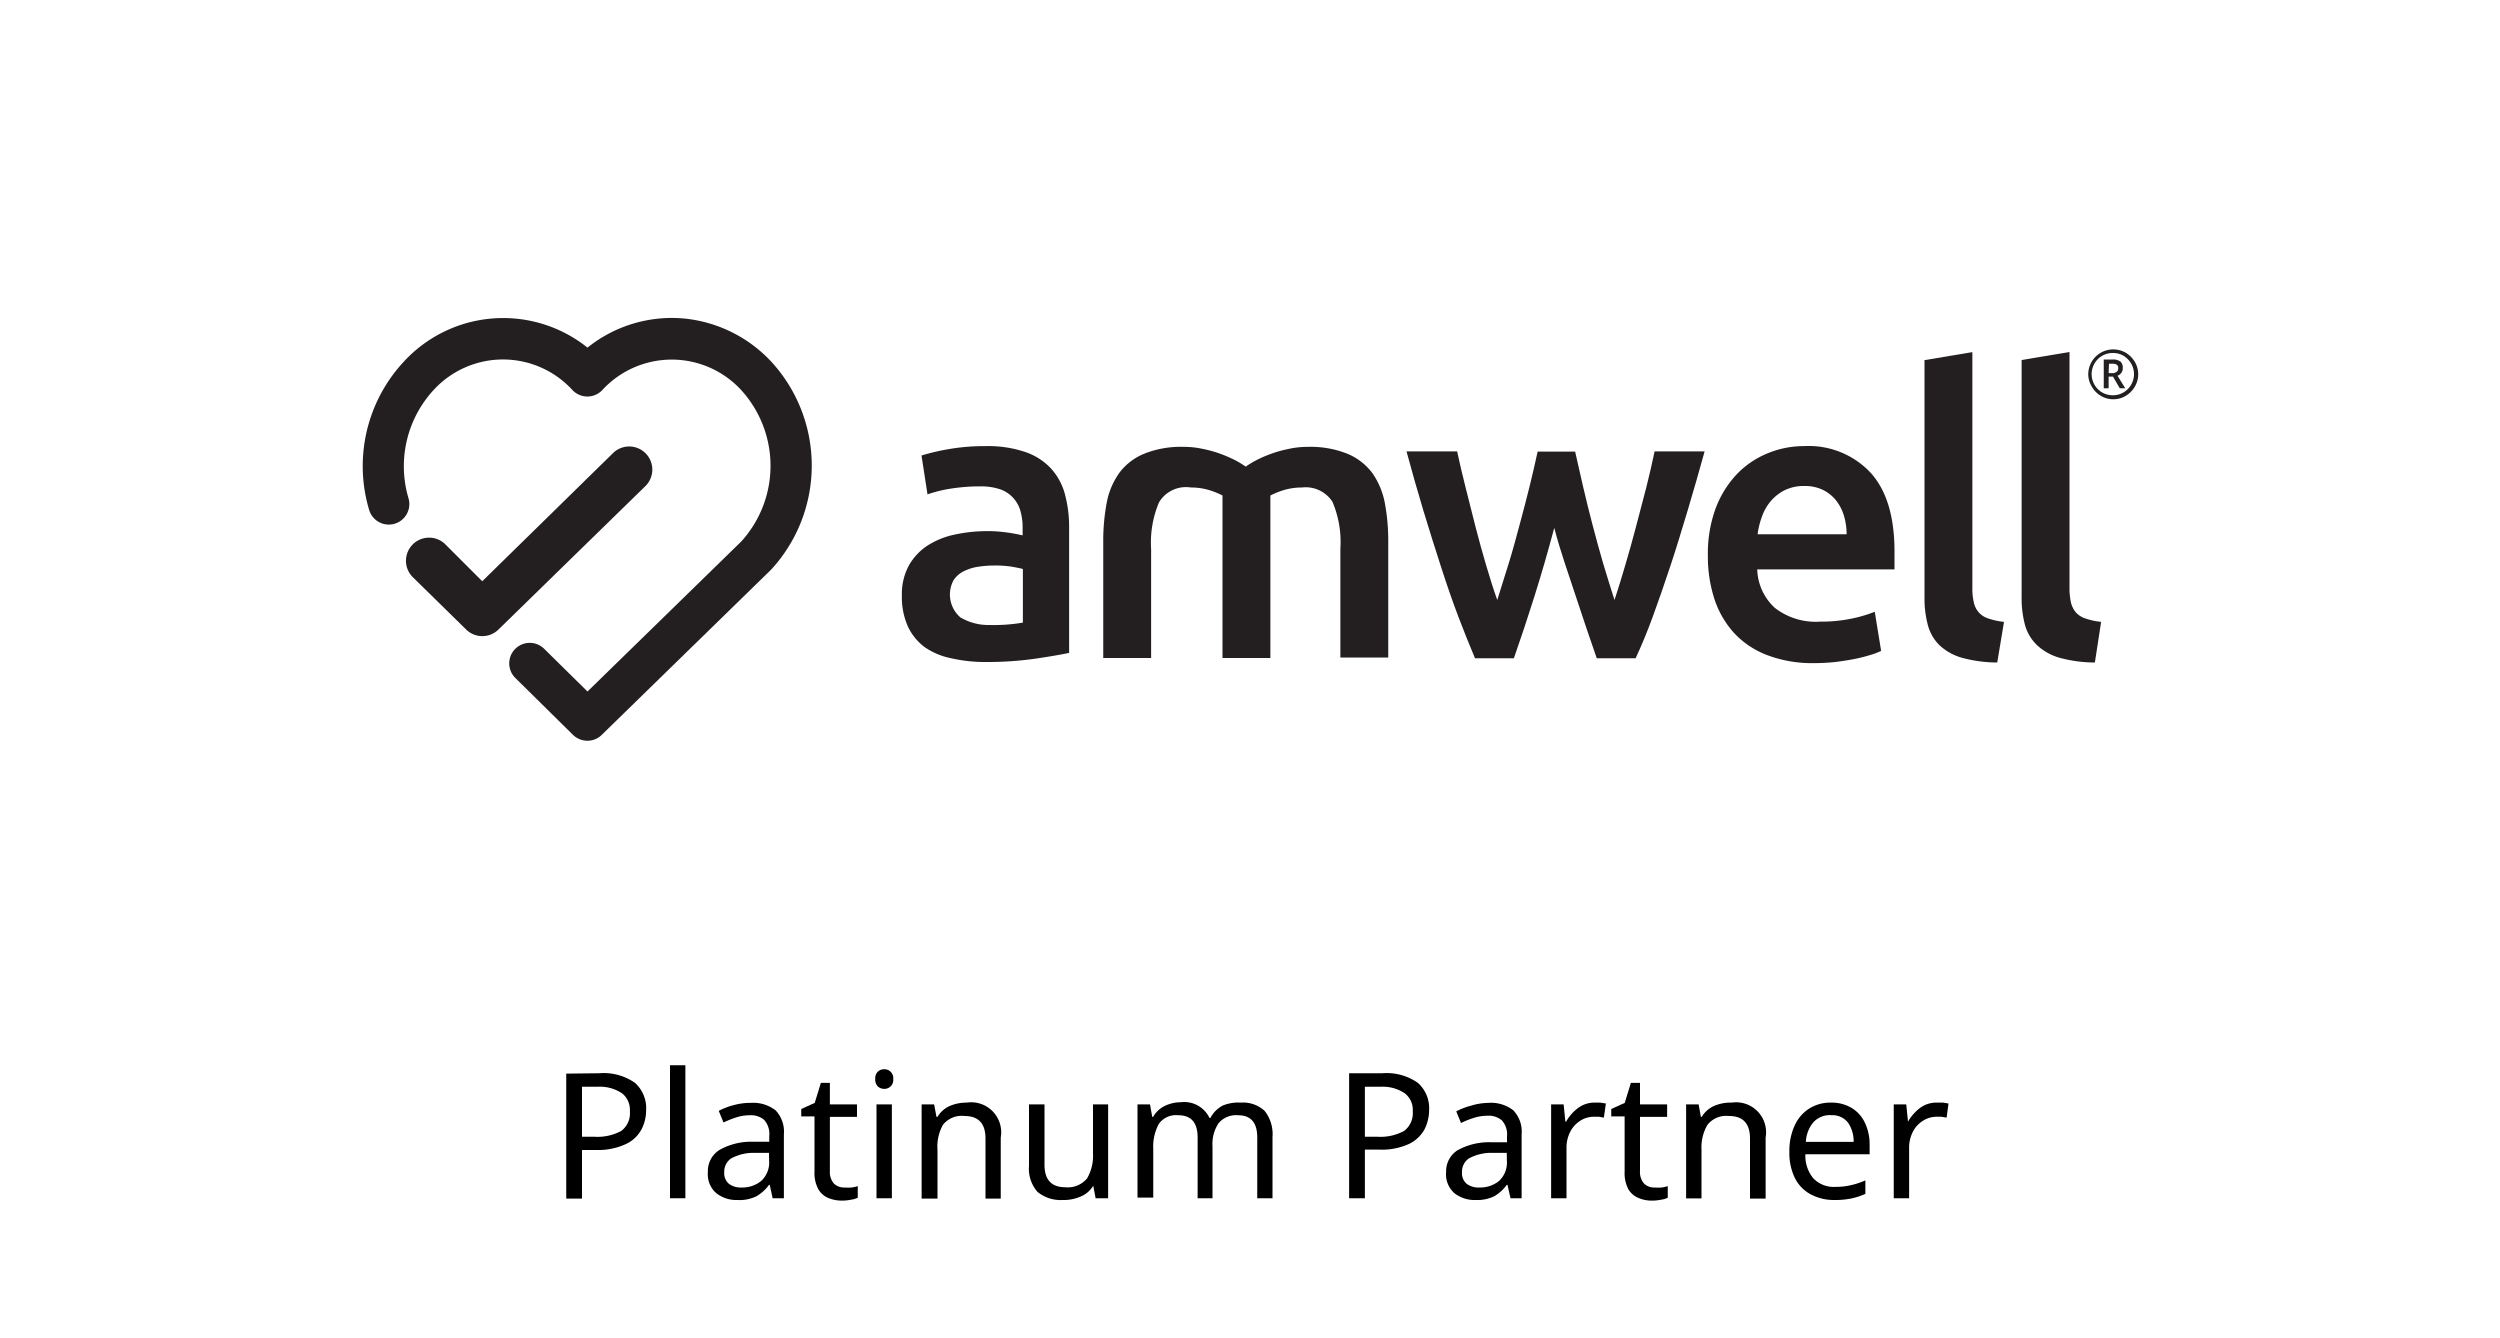 <svg xmlns="http://www.w3.org/2000/svg" viewBox="0 0 200 107"><title>OW Webpage_final partner logos</title><g id="Layer_1" data-name="Layer 1"><path d="M78.83,35.69a9.25,9.25,0,0,1,3.19.47,5,5,0,0,1,2.07,1.33,4.94,4.94,0,0,1,1.11,2.07,10.17,10.17,0,0,1,.33,2.67v10c-.59.13-1.48.28-2.67.46a27.2,27.2,0,0,1-4,.27,12,12,0,0,1-2.72-.29A5.72,5.72,0,0,1,74,51.79a4.4,4.4,0,0,1-1.36-1.65,5.8,5.8,0,0,1-.49-2.5,4.79,4.79,0,0,1,.56-2.4,4.6,4.6,0,0,1,1.5-1.6,6.47,6.47,0,0,1,2.2-.88A12.29,12.29,0,0,1,79,42.49a10.4,10.4,0,0,1,1.33.08,13.23,13.23,0,0,1,1.48.26V42.2a4.73,4.73,0,0,0-.16-1.26,2.55,2.55,0,0,0-1.59-1.78,4.77,4.77,0,0,0-1.63-.25A15.2,15.2,0,0,0,76,39.1a10.65,10.65,0,0,0-1.8.45l-.48-3.11a17.42,17.42,0,0,1,2.12-.5A16.56,16.56,0,0,1,78.83,35.69ZM79.14,50a14,14,0,0,0,2.69-.19V45.52c-.21-.06-.52-.12-.92-.19a8.93,8.93,0,0,0-1.32-.09,9.18,9.18,0,0,0-1.28.09,4,4,0,0,0-1.17.35,2.16,2.16,0,0,0-.84.71,2.41,2.41,0,0,0,.53,3A4.39,4.39,0,0,0,79.14,50Z" fill="#231f20"/><path d="M124.34,42.23q-.74,2.79-1.57,5.43t-1.66,5H118c-.42-1-.86-2.08-1.33-3.32s-.93-2.57-1.39-4-.93-2.9-1.4-4.46-.92-3.15-1.36-4.77h4.05c.19.88.41,1.84.67,2.86s.52,2.07.79,3.13.56,2.1.86,3.12.59,1.94.89,2.78c.32-1,.63-2,.94-3s.59-2.07.87-3.1.53-2,.78-3,.45-1.91.64-2.77h3c.19.86.4,1.78.63,2.77s.48,2,.74,3,.55,2.06.85,3.1.62,2,.93,3c.28-.84.56-1.77.86-2.78s.59-2.05.87-3.12.56-2.11.82-3.13.47-2,.66-2.86h4c-.45,1.62-.9,3.21-1.37,4.77s-.92,3.05-1.39,4.46-.93,2.74-1.39,4-.92,2.35-1.37,3.32h-3.11c-.54-1.56-1.11-3.22-1.69-5S124.82,44.09,124.34,42.23Z" fill="#231f20"/><path d="M136.63,44.45a10.46,10.46,0,0,1,.64-3.83A8.13,8.13,0,0,1,139,37.88a7.17,7.17,0,0,1,2.47-1.64,7.55,7.55,0,0,1,2.84-.55,6.78,6.78,0,0,1,5.33,2.12q1.92,2.11,1.92,6.32c0,.21,0,.45,0,.71s0,.5,0,.71H140.58A4.33,4.33,0,0,0,142,48.64a5.33,5.33,0,0,0,3.62,1.09,11.86,11.86,0,0,0,2.55-.25,10.62,10.62,0,0,0,1.81-.54l.51,3.13a5,5,0,0,1-.87.33,12.32,12.32,0,0,1-1.27.32q-.71.14-1.53.24a15.48,15.48,0,0,1-1.68.09,10.16,10.16,0,0,1-3.79-.65,7,7,0,0,1-2.66-1.8,7.54,7.54,0,0,1-1.55-2.72A11,11,0,0,1,136.63,44.45Zm11.1-1.71a5.23,5.23,0,0,0-.22-1.5,3.75,3.75,0,0,0-.65-1.24,3.14,3.14,0,0,0-1.05-.82,3.32,3.32,0,0,0-1.47-.3,3.47,3.47,0,0,0-1.55.33,3.56,3.56,0,0,0-1.12.87,3.9,3.9,0,0,0-.71,1.24,6.28,6.28,0,0,0-.35,1.42Z" fill="#231f20"/><path d="M159.78,53a10.82,10.82,0,0,1-2.83-.38,4.41,4.41,0,0,1-1.79-1,3.55,3.55,0,0,1-.93-1.61,8.23,8.23,0,0,1-.27-2.2v-19l3.83-.64V47a4.84,4.84,0,0,0,.11,1.17,1.8,1.8,0,0,0,.39.81,1.73,1.73,0,0,0,.78.5,5.61,5.61,0,0,0,1.25.27Z" fill="#231f20"/><path d="M167.59,53a10.82,10.82,0,0,1-2.83-.38,4.41,4.41,0,0,1-1.79-1A3.55,3.55,0,0,1,162,50a8.23,8.23,0,0,1-.27-2.2v-19l3.83-.64V47a5.4,5.4,0,0,0,.11,1.17,1.92,1.92,0,0,0,.39.81,1.73,1.73,0,0,0,.78.5,5.61,5.61,0,0,0,1.25.27Z" fill="#231f20"/><path d="M110.79,40.26a6.15,6.15,0,0,0-1-2.41,4.76,4.76,0,0,0-2-1.55,7.92,7.92,0,0,0-3.18-.55,6.82,6.82,0,0,0-1.5.16,9.67,9.67,0,0,0-1.41.39,9.8,9.8,0,0,0-1.2.52,7.08,7.08,0,0,0-.84.51,8,8,0,0,0-.84-.51,11.36,11.36,0,0,0-1.2-.52,9.67,9.67,0,0,0-1.41-.39,6.89,6.89,0,0,0-1.5-.16,7.86,7.86,0,0,0-3.18.55,4.7,4.7,0,0,0-2,1.55,6,6,0,0,0-1,2.41,16.35,16.35,0,0,0-.27,3.08v9.3h3.83v-8.7a8.27,8.27,0,0,1,.63-3.75A2.51,2.51,0,0,1,95.27,39a5,5,0,0,1,1.74.3,6.2,6.2,0,0,1,.79.34v13h3.83v-13a6.9,6.9,0,0,1,.79-.34,5.05,5.05,0,0,1,1.74-.3,2.54,2.54,0,0,1,2.44,1.15,8.27,8.27,0,0,1,.63,3.75v8.7h3.83v-9.3A16.35,16.35,0,0,0,110.79,40.26Z" fill="#231f20"/><path d="M47,59.26a1.67,1.67,0,0,1-1.16-.47l-4.61-4.55a1.64,1.64,0,0,1,2.3-2.34L47,55.32l12.3-12a9,9,0,0,0,0-12.11,7.55,7.55,0,0,0-11.12,0,1.64,1.64,0,0,1-2.38,0,7.53,7.53,0,0,0-11.12,0,9,9,0,0,0-2,8.65,1.64,1.64,0,1,1-3.15.93,12.26,12.26,0,0,1,2.75-11.83A10.8,10.8,0,0,1,47,27.81a10.77,10.77,0,0,1,7.91-2.31,11,11,0,0,1,6.79,3.43,12.29,12.29,0,0,1,0,16.63l0,0L48.14,58.79A1.64,1.64,0,0,1,47,59.26Z" fill="#231f20"/><path d="M38.59,50.89a1.83,1.83,0,0,1-1.29-.52L33,46.15a1.85,1.85,0,0,1,2.58-2.65l3,3,10.5-10.29a1.85,1.85,0,0,1,2.59,2.64L39.88,50.36A1.84,1.84,0,0,1,38.59,50.89Z" fill="#231f20"/><path d="M167.06,29.93a2,2,0,0,1,1-1.71,2,2,0,0,1,2,0,2.07,2.07,0,0,1,.72.72,1.94,1.94,0,0,1,0,2,2,2,0,0,1-.71.72,1.87,1.87,0,0,1-1,.28,1.9,1.9,0,0,1-1-.27,2,2,0,0,1-.72-.73A1.92,1.92,0,0,1,167.06,29.93Zm.27,0a1.72,1.72,0,0,0,.23.85,1.67,1.67,0,0,0,1.47.84,1.65,1.65,0,0,0,.84-.22,1.75,1.75,0,0,0,.62-.62,1.67,1.67,0,0,0,.23-.85,1.69,1.69,0,0,0-.23-.85,1.81,1.81,0,0,0-.61-.62,1.68,1.68,0,0,0-.85-.22,1.66,1.66,0,0,0-.85.22,1.71,1.71,0,0,0-.85,1.47Zm2.49-.48a.58.58,0,0,1-.11.37.62.62,0,0,1-.31.24l.62,1h-.44l-.54-.93h-.35v.93h-.39V28.76H169a1,1,0,0,1,.64.17A.64.64,0,0,1,169.82,29.45Zm-1.13.4H169a.53.53,0,0,0,.34-.11.35.35,0,0,0,.12-.28.32.32,0,0,0-.11-.28.62.62,0,0,0-.35-.08h-.28Z" fill="#231f20"/><path d="M47.94,85.86a4.37,4.37,0,0,1,2.86.77,2.71,2.71,0,0,1,.89,2.17,3.31,3.31,0,0,1-.37,1.55,2.72,2.72,0,0,1-1.24,1.17A5.28,5.28,0,0,1,47.7,92H46.56v3.89H45.3v-10Zm-.11,1.08H46.56v4h1a4,4,0,0,0,2.13-.46,1.74,1.74,0,0,0,.7-1.57,1.69,1.69,0,0,0-.62-1.44A3.18,3.18,0,0,0,47.83,86.94Z"/><path d="M54.83,95.86H53.6V85.22h1.23Z"/><path d="M60.05,88.23a2.93,2.93,0,0,1,2,.6,2.48,2.48,0,0,1,.66,1.92v5.11h-.9l-.23-1.07h-.06a3.34,3.34,0,0,1-1,.91A3.08,3.08,0,0,1,59,96a2.59,2.59,0,0,1-1.69-.54,2,2,0,0,1-.68-1.69A2,2,0,0,1,57.55,92a5.16,5.16,0,0,1,2.71-.66l1.28,0v-.45a1.68,1.68,0,0,0-.41-1.3A1.62,1.62,0,0,0,60,89.22a3.5,3.5,0,0,0-1.12.18,7.31,7.31,0,0,0-1,.4l-.38-.93a5.2,5.2,0,0,1,1.16-.45A5,5,0,0,1,60.05,88.23Zm1.47,4-1.1,0a3.75,3.75,0,0,0-1.94.45,1.29,1.29,0,0,0-.54,1.11,1.1,1.1,0,0,0,.38.92,1.57,1.57,0,0,0,1,.29,2.38,2.38,0,0,0,1.57-.52,2,2,0,0,0,.64-1.62Z"/><path d="M67.57,95a3.64,3.64,0,0,0,.57,0,2.89,2.89,0,0,0,.48-.11v.93a1.9,1.9,0,0,1-.56.16,3.46,3.46,0,0,1-.7.07,2.82,2.82,0,0,1-1.09-.21,1.64,1.64,0,0,1-.8-.7,2.7,2.7,0,0,1-.31-1.42V89.31H64.1v-.59l1.08-.49.49-1.6h.72v1.72h2.17v1H66.39v4.34a1.38,1.38,0,0,0,.33,1A1.15,1.15,0,0,0,67.57,95Z"/><path d="M70.75,85.54a.7.7,0,0,1,.49.19.71.71,0,0,1,.22.59.71.71,0,0,1-.71.79.77.77,0,0,1-.52-.19.78.78,0,0,1-.21-.6.74.74,0,0,1,.21-.59A.73.73,0,0,1,70.75,85.54Zm.6,2.81v7.51H70.12V88.35Z"/><path d="M77.34,88.21A2.4,2.4,0,0,1,80.06,91v4.89H78.84v-4.8c0-1.21-.56-1.81-1.68-1.81a1.91,1.91,0,0,0-1.72.7A3.57,3.57,0,0,0,75,92v3.89H73.73V88.35h1l.19,1H75a2.14,2.14,0,0,1,1-.88A3.36,3.36,0,0,1,77.34,88.21Z"/><path d="M88.65,88.35v7.51h-1l-.19-1h0a2.12,2.12,0,0,1-1,.86A3.36,3.36,0,0,1,85,96a2.9,2.9,0,0,1-2-.65,2.8,2.8,0,0,1-.68-2.08V88.35h1.24v4.83c0,1.2.56,1.8,1.67,1.8a2,2,0,0,0,1.73-.7,3.57,3.57,0,0,0,.48-2V88.35Z"/><path d="M99.26,88.21a2.53,2.53,0,0,1,1.91.66,3,3,0,0,1,.63,2.1v4.89h-1.22V91c0-1.19-.51-1.78-1.53-1.78a1.84,1.84,0,0,0-1.56.63A3,3,0,0,0,97,91.71v4.15H95.81V91c0-1.19-.52-1.78-1.54-1.78a1.69,1.69,0,0,0-1.57.7,3.86,3.86,0,0,0-.44,2v3.89H91V88.35h1l.18,1h.07a2.15,2.15,0,0,1,.94-.88,2.92,2.92,0,0,1,1.27-.29,2.23,2.23,0,0,1,2.3,1.26h.07a2.34,2.34,0,0,1,1-1A3.24,3.24,0,0,1,99.26,88.21Z"/><path d="M110.58,85.86a4.35,4.35,0,0,1,2.85.77,2.71,2.71,0,0,1,.9,2.17,3.44,3.44,0,0,1-.37,1.55,2.8,2.8,0,0,1-1.25,1.17,5.21,5.21,0,0,1-2.37.45h-1.15v3.89h-1.26v-10Zm-.12,1.08h-1.27v4h1a4,4,0,0,0,2.13-.46,1.77,1.77,0,0,0,.7-1.57,1.67,1.67,0,0,0-.63-1.44A3.16,3.16,0,0,0,110.46,86.94Z"/><path d="M119.07,88.23a2.91,2.91,0,0,1,2,.6,2.48,2.48,0,0,1,.66,1.92v5.11h-.89l-.24-1.07h-.06a3.31,3.31,0,0,1-1,.91,3.12,3.12,0,0,1-1.49.3,2.61,2.61,0,0,1-1.69-.54,2,2,0,0,1-.67-1.69,2,2,0,0,1,.88-1.73,5.19,5.19,0,0,1,2.71-.66l1.28,0v-.45a1.68,1.68,0,0,0-.41-1.3,1.62,1.62,0,0,0-1.15-.37,3.5,3.5,0,0,0-1.12.18,7.31,7.31,0,0,0-1,.4l-.38-.93a5.4,5.4,0,0,1,1.16-.45A5,5,0,0,1,119.07,88.23Zm1.47,4-1.1,0a3.75,3.75,0,0,0-1.94.45,1.29,1.29,0,0,0-.54,1.11,1.1,1.1,0,0,0,.38.92,1.57,1.57,0,0,0,1,.29,2.41,2.41,0,0,0,1.58-.52,2,2,0,0,0,.63-1.62Z"/><path d="M127.59,88.21l.44,0,.44.07-.16,1.13-.4-.07-.41,0a2,2,0,0,0-1.08.32,2.28,2.28,0,0,0-.8.88,2.79,2.79,0,0,0-.3,1.32v4h-1.23V88.35h1l.14,1.38h.06a3.51,3.51,0,0,1,.93-1.07A2.17,2.17,0,0,1,127.59,88.21Z"/><path d="M132.37,95a3.86,3.86,0,0,0,.58,0,3,3,0,0,0,.47-.11v.93a1.81,1.81,0,0,1-.56.16,3.39,3.39,0,0,1-.7.07,2.74,2.74,0,0,1-1.08-.21,1.7,1.7,0,0,1-.81-.7,2.8,2.8,0,0,1-.3-1.42V89.31H128.9v-.59l1.08-.49.49-1.6h.73v1.72h2.17v1H131.2v4.34a1.38,1.38,0,0,0,.33,1A1.14,1.14,0,0,0,132.37,95Z"/><path d="M138.53,88.21A2.4,2.4,0,0,1,141.25,91v4.89H140v-4.8c0-1.21-.56-1.81-1.68-1.81a1.93,1.93,0,0,0-1.72.7,3.57,3.57,0,0,0-.48,2v3.89h-1.23V88.35h1l.18,1h.07a2.17,2.17,0,0,1,1-.88A3.27,3.27,0,0,1,138.53,88.21Z"/><path d="M146.47,88.21a3.11,3.11,0,0,1,1.65.42,2.69,2.69,0,0,1,1.07,1.19,4,4,0,0,1,.38,1.78v.74h-5.14a2.81,2.81,0,0,0,.65,1.94,2.25,2.25,0,0,0,1.74.67,5.36,5.36,0,0,0,1.27-.14,6.1,6.1,0,0,0,1.14-.38v1.08a5.73,5.73,0,0,1-1.13.37,6.49,6.49,0,0,1-1.33.12,3.94,3.94,0,0,1-1.89-.44,3,3,0,0,1-1.27-1.28,4.52,4.52,0,0,1-.46-2.12,4.87,4.87,0,0,1,.42-2.11,3.11,3.11,0,0,1,1.16-1.36A3.16,3.16,0,0,1,146.47,88.21Zm0,1a1.8,1.8,0,0,0-1.4.57,2.63,2.63,0,0,0-.6,1.57h3.82a2.6,2.6,0,0,0-.45-1.54A1.58,1.58,0,0,0,146.46,89.22Z"/><path d="M155,88.21l.45,0,.43.07-.15,1.13-.41-.07-.4,0a2,2,0,0,0-1.08.32,2.23,2.23,0,0,0-.81.88,2.79,2.79,0,0,0-.3,1.32v4h-1.23V88.35h1l.14,1.38h0a3.8,3.8,0,0,1,.93-1.07A2.19,2.19,0,0,1,155,88.21Z"/></g></svg>